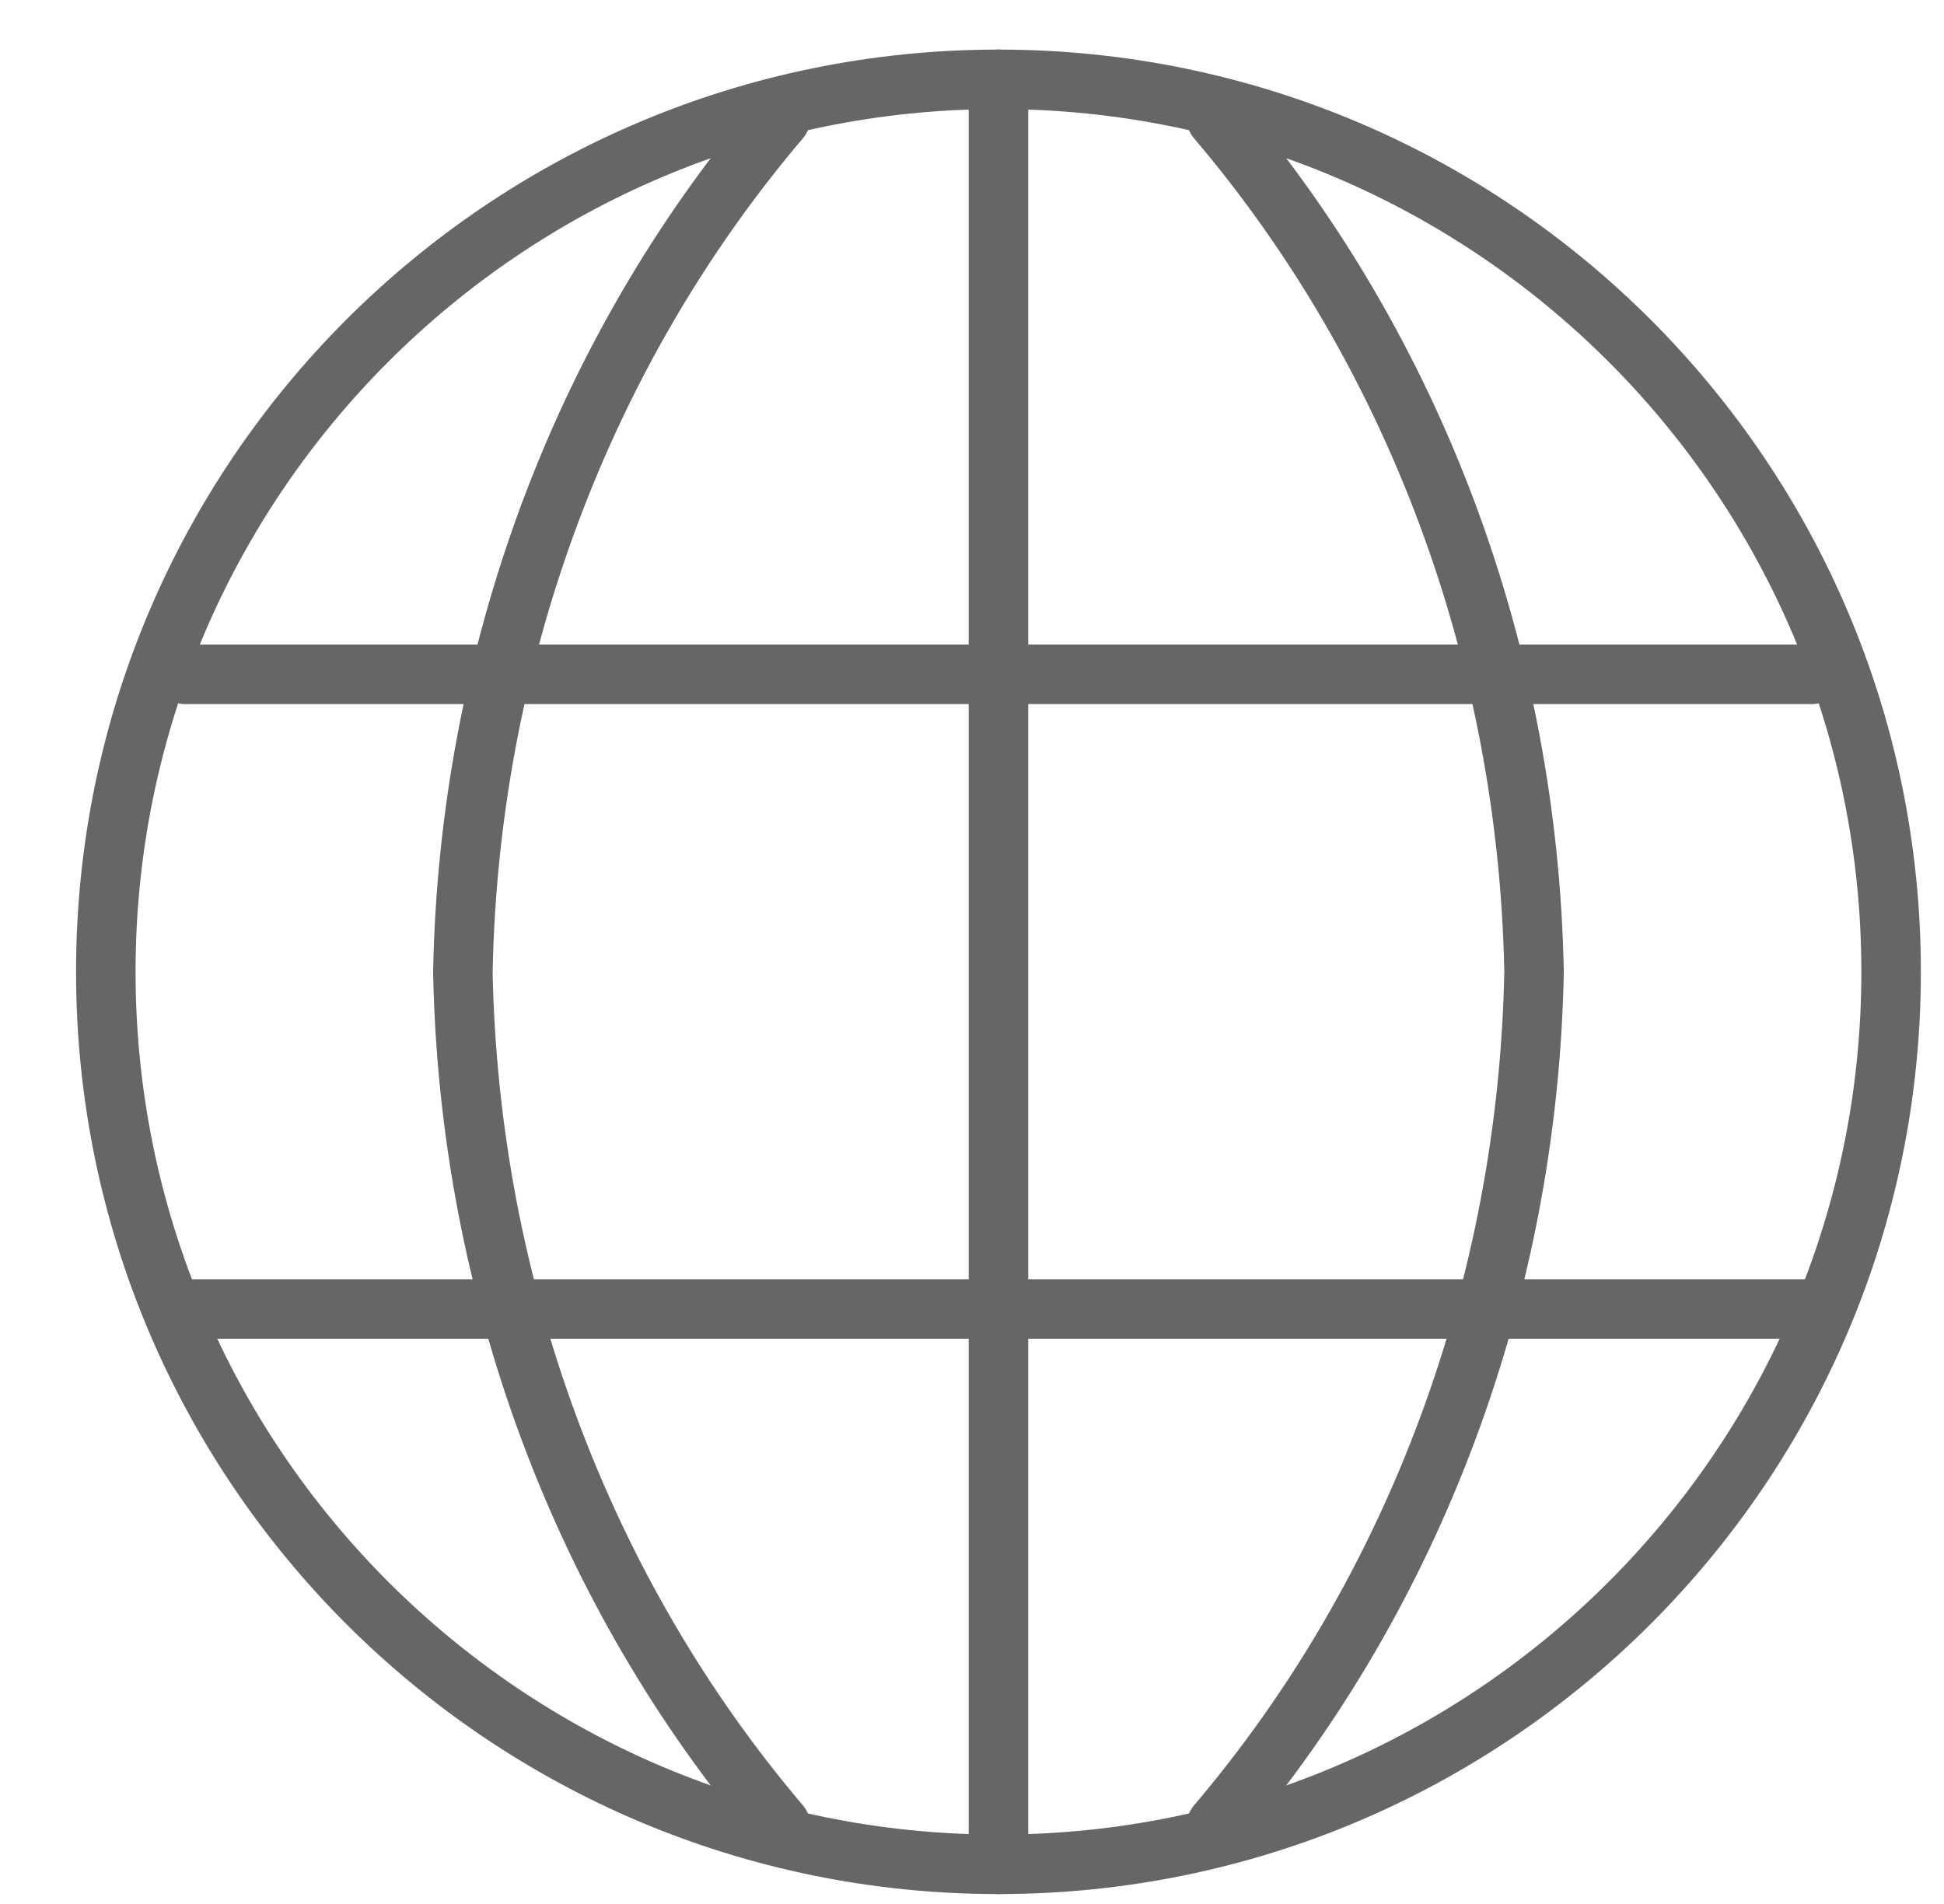 <svg width="49" height="48" viewBox="0 0 49 48" fill="none" xmlns="http://www.w3.org/2000/svg">
<g clip-path="url(#clip0_6180_5877)">
<path d="M25.167 47C37.593 47 47.667 36.926 47.667 24.5C47.667 12.074 37.593 2 25.167 2C12.741 2 2.667 12.074 2.667 24.5C2.667 36.926 12.741 47 25.167 47Z" stroke="#666666" stroke-width="1.5" stroke-miterlimit="10" stroke-linecap="round" stroke-linejoin="round"/>
<path d="M4.667 17H45.667" stroke="#666666" stroke-width="1.5" stroke-miterlimit="10" stroke-linecap="round" stroke-linejoin="round"/>
<path d="M4.667 33H45.667" stroke="#666666" stroke-width="1.5" stroke-miterlimit="10" stroke-linecap="round" stroke-linejoin="round"/>
<path d="M25.167 47L25.167 2" stroke="#666666" stroke-width="1.5" stroke-miterlimit="10" stroke-linecap="round" stroke-linejoin="round"/>
<path d="M19.667 3C14.664 8.887 11.822 16.528 11.667 24.5C11.822 32.472 14.664 40.112 19.667 46" stroke="#666666" stroke-width="1.5" stroke-miterlimit="10" stroke-linecap="round" stroke-linejoin="round"/>
<path d="M30.667 3C35.67 8.887 38.513 16.528 38.667 24.5C38.513 32.472 35.67 40.112 30.667 46" stroke="#666666" stroke-width="1.5" stroke-miterlimit="10" stroke-linecap="round" stroke-linejoin="round"/>
</g>
<defs>
<clipPath id="clip0_6180_5877">
<rect width="48" height="48" fill="white" transform="translate(0.667)"/>
</clipPath>
</defs>
</svg>
